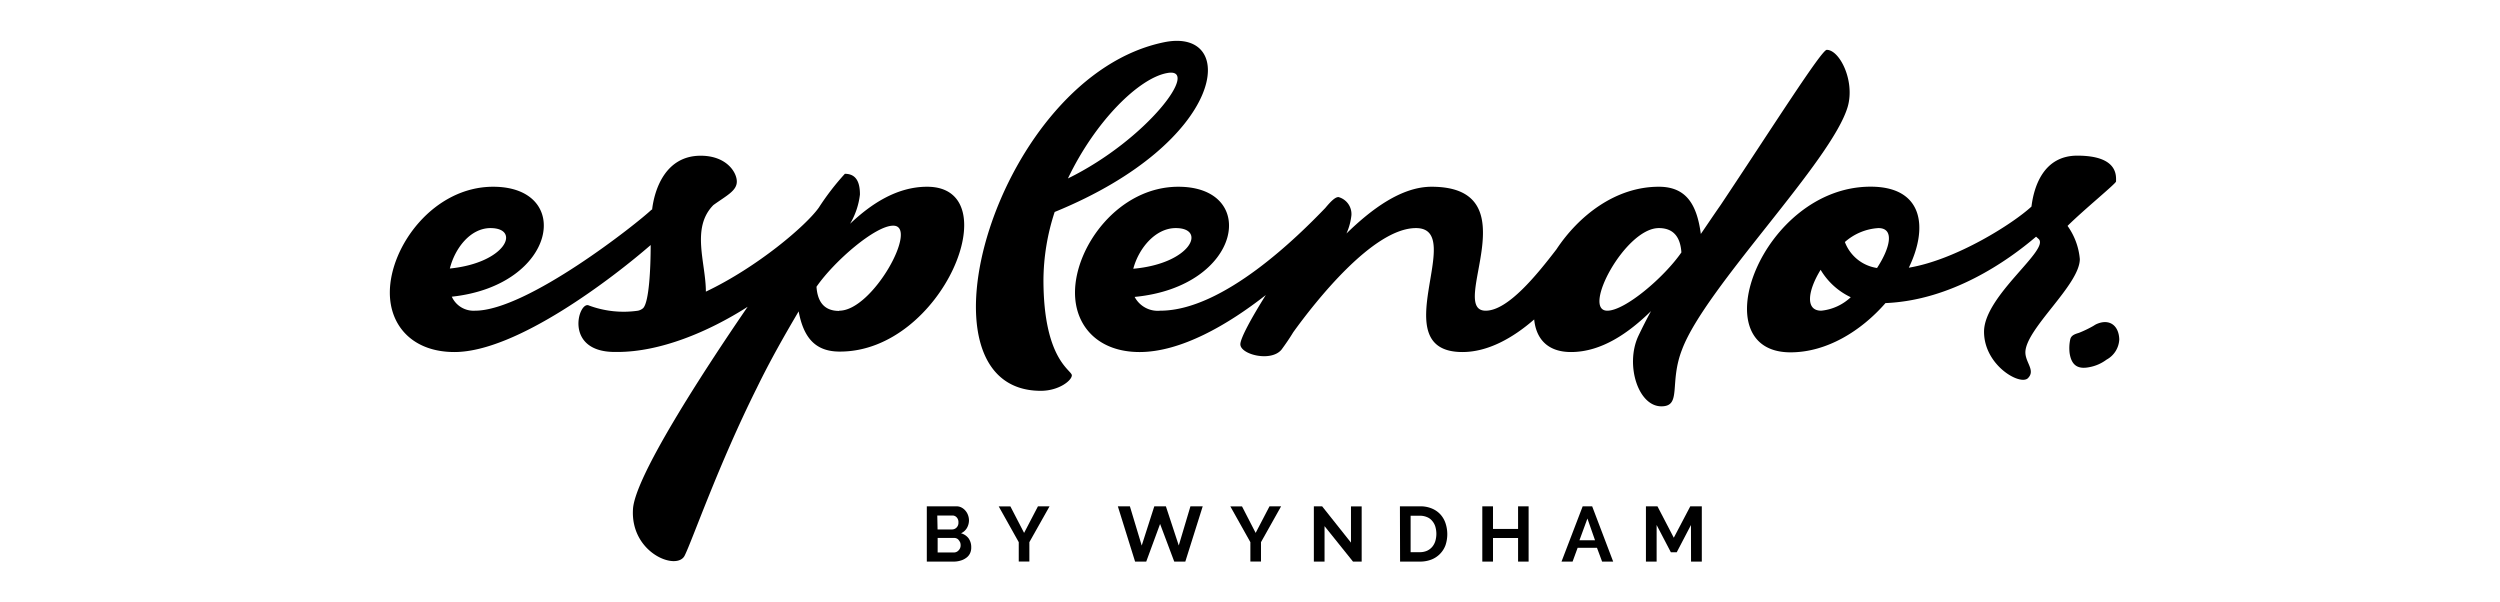 <svg id="Layer_1" data-name="Layer 1" xmlns="http://www.w3.org/2000/svg" width="332" height="80" viewBox="0 0 332 80">
  <title>wr_logo_brand_es_sep19</title>
  <g>
    <g>
      <path d="M278.37,43.06c-.18.09-.35.22-.53.31a14.78,14.78,0,0,1-1.75.83c-.47.15-1.06.3-1.17.91a5.56,5.56,0,0,0-.07,1.82c.25,1.57,1.07,2.14,2.61,1.83a5.43,5.43,0,0,0,2.29-1,3.22,3.22,0,0,0,1.69-2.7C281.37,43.15,280.06,42.28,278.37,43.06Z"/>
      <path d="M123.12,24.8c-4,0-7.44,2.27-10.23,4.92a9.85,9.85,0,0,0,1.31-3.89c0-1.38-.34-2.75-2-2.75a33.88,33.88,0,0,0-3.46,4.49c-1.7,2.4-8.15,7.9-15,11.16,0-3.83-2-8.46,1-11.5,1.75-1.26,3.11-1.89,3.11-3.12s-1.37-3.43-4.8-3.43c-4.73,0-6.15,4.57-6.45,7.16l-.07,0C84.7,29.6,70,41.26,63.09,41.26A3.17,3.17,0,0,1,60,39.4C74,37.89,76.16,24.8,65.49,24.8c-7.89,0-13.72,7.89-13.72,14.06,0,4.46,3.09,7.89,8.58,7.89,8.27,0,21.12-9.92,26.06-14.21,0,3-.2,7.56-1,8.38a1.55,1.55,0,0,1-.68.34h0a13.22,13.22,0,0,1-6.52-.69c-1.37-.69-3.43,6.17,3.44,6.17H82c5.63,0,12-2.62,17.29-6-6.06,8.83-15,22.64-15.23,26.88-.35,5.83,5.83,8.23,6.86,6.17s4.46-12,9.6-22.3c1.75-3.6,3.69-7,5.54-10.14.64,3.41,2.15,5.34,5.44,5.34C125.18,46.75,134.1,24.8,123.12,24.8Zm-58,5.49c4.09,0,2.12,4.61-5.38,5.37C60.4,33,62.44,30.29,65.15,30.29Zm46.31,11c-2.19,0-2.88-1.49-3-3.21,2.36-3.41,7.8-8.11,10.18-8.11C122.09,29.94,115.92,41.26,111.46,41.26Z"/>
      <path d="M242.59,6.62c-.69,0-7.21,10.29-14.07,20.58-1,1.43-1.85,2.71-2.65,3.87-.53-4-2-6.27-5.58-6.27-5.75,0-10.64,3.85-13.6,8.32-2.56,3.33-6.42,8.14-9.39,8.14-5.14,0,6.18-16.46-7.2-16.46-4,0-8,3-11.29,6.21a8,8,0,0,0,.66-2.44,2.34,2.34,0,0,0-1.72-2.4c-.44,0-1,.55-1.76,1.46-3.5,3.63-13.5,13.63-21.91,13.63a3.47,3.47,0,0,1-3.4-1.83c14.31-1.37,16.54-14.63,5.8-14.63-7.89,0-13.72,7.89-13.72,14.06,0,4.46,3.09,7.89,8.58,7.89s11.73-3.63,16.76-7.57c-1.93,3.08-3.38,5.74-3.38,6.54,0,1.37,4.11,2.4,5.48.69.44-.6,1-1.39,1.55-2.3,2.89-4,10.58-13.82,16.29-13.82,6.86,0-4.46,16.46,6.18,16.46,3.37,0,6.69-1.86,9.52-4.33.25,2.55,1.76,4.33,4.89,4.33,4.08,0,7.71-2.58,10.63-5.44-.58,1.06-1.14,2.16-1.72,3.38-1.71,3.78,0,9.27,3.09,9.27,2.75,0,1-3.09,2.75-7.55,3.08-8.23,19.89-25,22-32.25C246.36,10.73,244.3,6.62,242.59,6.62ZM156.14,30.29c4.13,0,2.07,4.71-5.64,5.4C151.21,33,153.42,30.29,156.14,30.29Zm64.15,0c2.19,0,2.88,1.5,3,3.23-2.29,3.31-7.48,7.74-9.84,7.74C210,41.26,215.83,30.29,220.29,30.29Z"/>
      <path d="M276.2,34.4A8.9,8.9,0,0,0,274.57,30c2.13-2.12,6.44-5.63,6.44-5.9,0-.69.34-3.43-5.15-3.43-4.49,0-5.76,4.13-6.08,6.76-2.44,2.26-10,7.07-16.29,8.12,2.63-5.41,1.87-10.76-5.07-10.76-14.41,0-22.64,22-10.64,22,4.84,0,9.41-2.87,12.61-6.54,8.74-.36,16.17-5.55,20-8.82l.3.27c1.71,1.37-7.21,7.54-7.21,12.35,0,4.46,4.8,7.2,5.83,6.17s-.34-2.06-.34-3.43C269,43.66,276.2,37.83,276.2,34.4Zm-26.75-4.11c2.18,0,1.57,2.62-.18,5.3A5.41,5.41,0,0,1,245,32.14,7.4,7.4,0,0,1,249.45,30.29Zm-7.67,5.54a9.22,9.22,0,0,0,4,3.64,6.68,6.68,0,0,1-3.92,1.79C239.68,41.26,240.1,38.55,241.78,35.83Z"/>
      <path d="M140.06,28.15c22.85-9.34,24.47-24.47,14.63-22.56-22.3,4.46-34.31,46.31-16.47,46.31,2.4,0,4.12-1.37,4.12-2.06s-3.77-2.06-3.77-12.69A29.47,29.47,0,0,1,140.06,28.15ZM155,9.7c4.53-.85-2.63,8.82-13.18,14C145.46,16.08,151.25,10.37,155,9.7Z"/>
    </g>
    <g>
      <path d="M128.81,73.5a1.53,1.53,0,0,1-.51.59,2.27,2.27,0,0,1-.75.36,3.1,3.1,0,0,1-.92.13h-3.55V67.24H127a1.41,1.41,0,0,1,.69.16,1.73,1.73,0,0,1,.53.43,1.87,1.87,0,0,1,.34.6,2,2,0,0,1,.12.68,2.05,2.05,0,0,1-.27,1,1.71,1.71,0,0,1-.79.71,1.87,1.87,0,0,1,1,.66,2,2,0,0,1,.36,1.21A1.76,1.76,0,0,1,128.81,73.5Zm-4.3-3.19h1.9a.84.84,0,0,0,.62-.25.89.89,0,0,0,.25-.68.91.91,0,0,0-.23-.67.74.74,0,0,0-.58-.25h-2Zm3,1.73a1.35,1.35,0,0,0-.19-.31.64.64,0,0,0-.27-.22.74.74,0,0,0-.34-.07h-2.19v1.93h2.12a.84.84,0,0,0,.66-.28,1,1,0,0,0,.2-.3.9.9,0,0,0,.07-.37A1.16,1.16,0,0,0,127.5,72Z"/>
      <path d="M136,70.77l1.84-3.53h1.54L136.7,72v2.57h-1.41V72l-2.66-4.75h1.55Z"/>
      <path d="M157.41,74.58h-1.47l-1.88-5-1.84,5h-1.48l-2.29-7.34h1.6l1.57,5.21,1.67-5.21h1.54l1.71,5.2,1.55-5.2h1.63Z"/>
      <path d="M166.75,70.77l1.84-3.53h1.54L167.46,72v2.57h-1.41V72l-2.66-4.75h1.55Z"/>
      <path d="M175.9,74.58h-1.42V67.24h1.1l3.83,4.82V67.25h1.42v7.33h-1.15l-3.78-4.71Z"/>
      <path d="M185.91,67.24h2.66a3.88,3.88,0,0,1,1.58.29,3.17,3.17,0,0,1,1.13.78,3.29,3.29,0,0,1,.68,1.16,4.62,4.62,0,0,1,0,2.94,3.25,3.25,0,0,1-1.87,1.9,4.17,4.17,0,0,1-1.5.27h-2.66Zm4.7,2.69a2.08,2.08,0,0,0-.43-.77,1.68,1.68,0,0,0-.68-.49,2.34,2.34,0,0,0-.93-.18h-1.24v4.84h1.24a2.35,2.35,0,0,0,.94-.19,2,2,0,0,0,.69-.52,2.22,2.22,0,0,0,.41-.76,3.4,3.4,0,0,0,0-1.93Z"/>
      <path d="M203,74.58H201.6V71.45h-3.33v3.13h-1.42V67.24h1.42v3h3.33v-3H203Z"/>
      <path d="M211.44,67.24l2.79,7.34h-1.47l-.68-1.83h-2.57l-.67,1.83h-1.47l2.81-7.34Zm-.63,1.62-1.06,2.89h2.07Z"/>
      <path d="M224.56,69.72l-1.89,3.62h-.78L220,69.72v4.86h-1.42V67.24h1.53l2.17,4.17,2.19-4.17H226v7.34h-1.43Z"/>
    </g>
  </g>
</svg>
